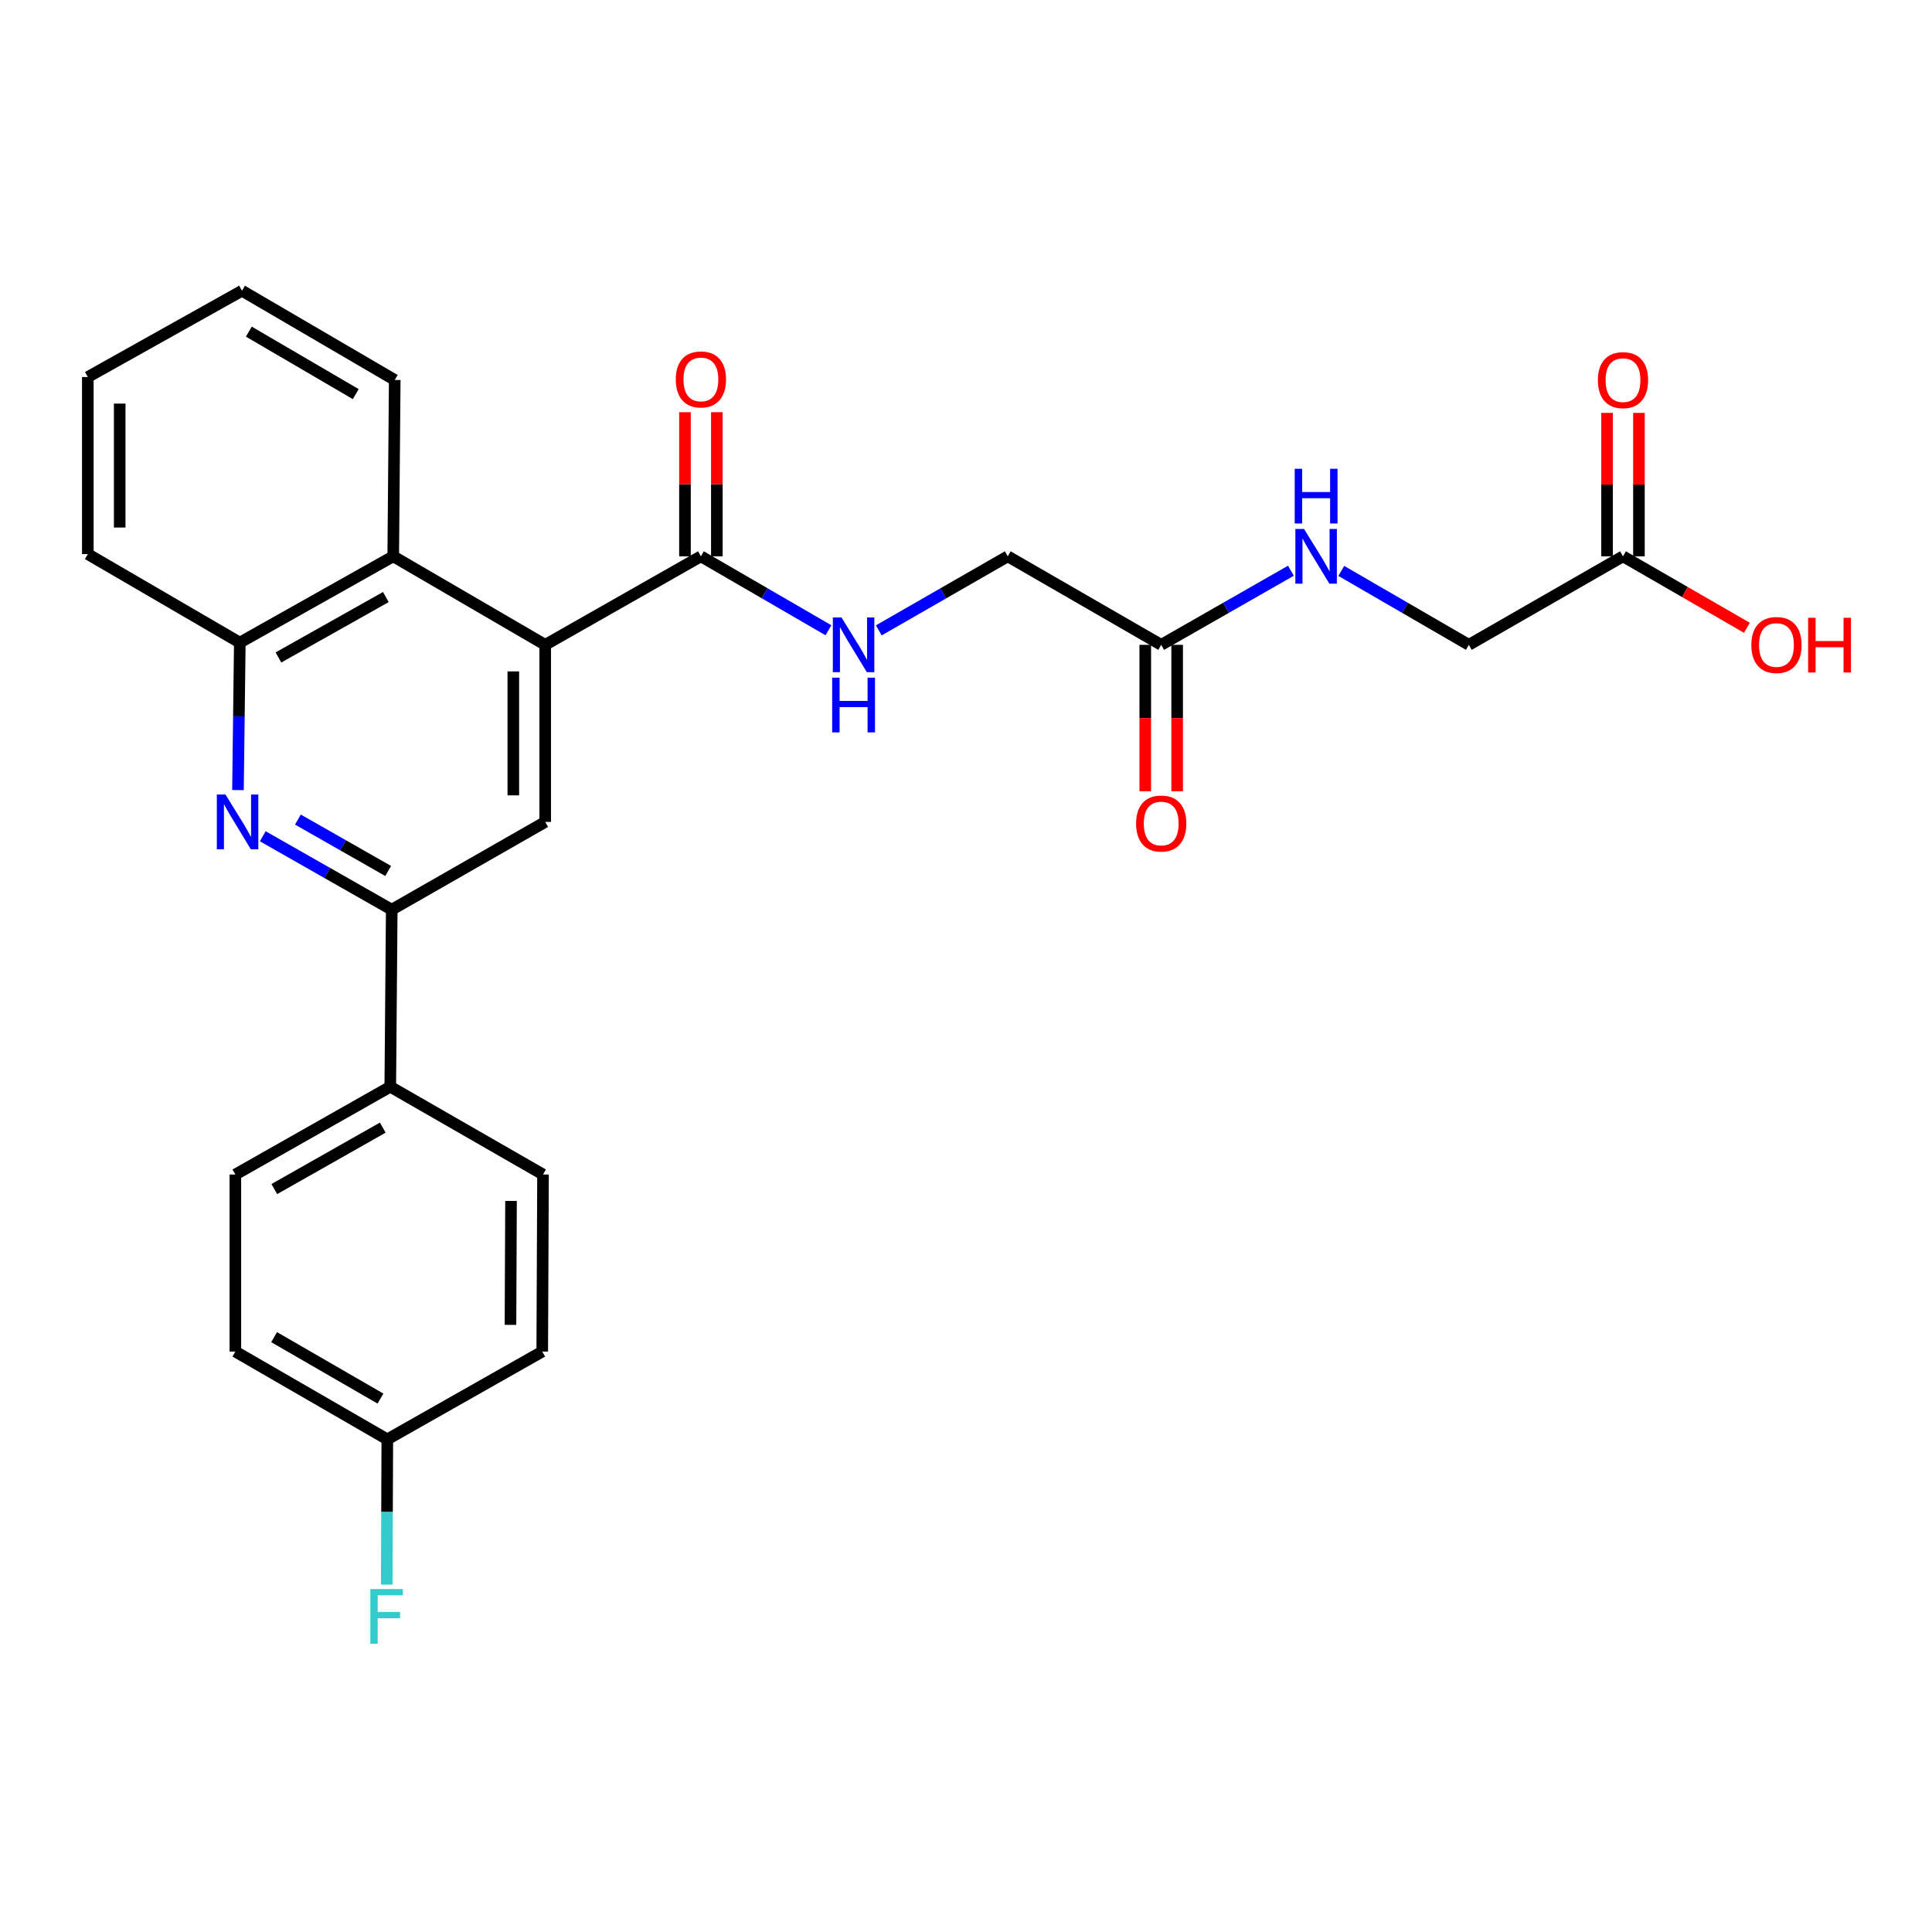 <?xml version='1.0' encoding='iso-8859-1'?>
<svg version='1.1' baseProfile='full'
              xmlns='http://www.w3.org/2000/svg'
                      xmlns:rdkit='http://www.rdkit.org/xml'
                      xmlns:xlink='http://www.w3.org/1999/xlink'
                  xml:space='preserve'
width='1000px' height='1000px' viewBox='0 0 1000 1000'>
<!-- END OF HEADER -->
<rect style='opacity:1.0;fill:#FFFFFF;stroke:none' width='1000' height='1000' x='0' y='0'> </rect>
<path class='bond-2' d='M 282.194,333.769 L 282.194,425.42' style='fill:none;fill-rule:evenodd;stroke:#000000;stroke-width:6px;stroke-linecap:butt;stroke-linejoin:miter;stroke-opacity:1' />
<path class='bond-2' d='M 265.692,347.517 L 265.692,411.672' style='fill:none;fill-rule:evenodd;stroke:#000000;stroke-width:6px;stroke-linecap:butt;stroke-linejoin:miter;stroke-opacity:1' />
<path class='bond-3' d='M 282.194,333.769 L 362.788,287.949' style='fill:none;fill-rule:evenodd;stroke:#000000;stroke-width:6px;stroke-linecap:butt;stroke-linejoin:miter;stroke-opacity:1' />
<path class='bond-4' d='M 282.194,333.769 L 203.535,287.949' style='fill:none;fill-rule:evenodd;stroke:#000000;stroke-width:6px;stroke-linecap:butt;stroke-linejoin:miter;stroke-opacity:1' />
<path class='bond-0' d='M 123.173,408.94 L 123.648,370.777' style='fill:none;fill-rule:evenodd;stroke:#0000FF;stroke-width:6px;stroke-linecap:butt;stroke-linejoin:miter;stroke-opacity:1' />
<path class='bond-0' d='M 123.648,370.777 L 124.123,332.614' style='fill:none;fill-rule:evenodd;stroke:#000000;stroke-width:6px;stroke-linecap:butt;stroke-linejoin:miter;stroke-opacity:1' />
<path class='bond-27' d='M 136.004,432.842 L 169.384,451.849' style='fill:none;fill-rule:evenodd;stroke:#0000FF;stroke-width:6px;stroke-linecap:butt;stroke-linejoin:miter;stroke-opacity:1' />
<path class='bond-27' d='M 169.384,451.849 L 202.765,470.855' style='fill:none;fill-rule:evenodd;stroke:#000000;stroke-width:6px;stroke-linecap:butt;stroke-linejoin:miter;stroke-opacity:1' />
<path class='bond-27' d='M 154.183,424.204 L 177.549,437.509' style='fill:none;fill-rule:evenodd;stroke:#0000FF;stroke-width:6px;stroke-linecap:butt;stroke-linejoin:miter;stroke-opacity:1' />
<path class='bond-27' d='M 177.549,437.509 L 200.916,450.813' style='fill:none;fill-rule:evenodd;stroke:#000000;stroke-width:6px;stroke-linecap:butt;stroke-linejoin:miter;stroke-opacity:1' />
<path class='bond-1' d='M 202.765,470.855 L 282.194,425.42' style='fill:none;fill-rule:evenodd;stroke:#000000;stroke-width:6px;stroke-linecap:butt;stroke-linejoin:miter;stroke-opacity:1' />
<path class='bond-8' d='M 202.765,470.855 L 202.004,562.487' style='fill:none;fill-rule:evenodd;stroke:#000000;stroke-width:6px;stroke-linecap:butt;stroke-linejoin:miter;stroke-opacity:1' />
<path class='bond-6' d='M 362.788,287.949 L 395.79,307.084' style='fill:none;fill-rule:evenodd;stroke:#000000;stroke-width:6px;stroke-linecap:butt;stroke-linejoin:miter;stroke-opacity:1' />
<path class='bond-6' d='M 395.79,307.084 L 428.791,326.218' style='fill:none;fill-rule:evenodd;stroke:#0000FF;stroke-width:6px;stroke-linecap:butt;stroke-linejoin:miter;stroke-opacity:1' />
<path class='bond-11' d='M 371.039,287.949 L 371.039,250.654' style='fill:none;fill-rule:evenodd;stroke:#000000;stroke-width:6px;stroke-linecap:butt;stroke-linejoin:miter;stroke-opacity:1' />
<path class='bond-11' d='M 371.039,250.654 L 371.039,213.359' style='fill:none;fill-rule:evenodd;stroke:#FF0000;stroke-width:6px;stroke-linecap:butt;stroke-linejoin:miter;stroke-opacity:1' />
<path class='bond-11' d='M 354.537,287.949 L 354.537,250.654' style='fill:none;fill-rule:evenodd;stroke:#000000;stroke-width:6px;stroke-linecap:butt;stroke-linejoin:miter;stroke-opacity:1' />
<path class='bond-11' d='M 354.537,250.654 L 354.537,213.359' style='fill:none;fill-rule:evenodd;stroke:#FF0000;stroke-width:6px;stroke-linecap:butt;stroke-linejoin:miter;stroke-opacity:1' />
<path class='bond-5' d='M 203.535,287.949 L 124.123,332.614' style='fill:none;fill-rule:evenodd;stroke:#000000;stroke-width:6px;stroke-linecap:butt;stroke-linejoin:miter;stroke-opacity:1' />
<path class='bond-5' d='M 199.713,309.032 L 144.125,340.298' style='fill:none;fill-rule:evenodd;stroke:#000000;stroke-width:6px;stroke-linecap:butt;stroke-linejoin:miter;stroke-opacity:1' />
<path class='bond-23' d='M 203.535,287.949 L 204.314,196.674' style='fill:none;fill-rule:evenodd;stroke:#000000;stroke-width:6px;stroke-linecap:butt;stroke-linejoin:miter;stroke-opacity:1' />
<path class='bond-24' d='M 124.123,332.614 L 45.455,286.803' style='fill:none;fill-rule:evenodd;stroke:#000000;stroke-width:6px;stroke-linecap:butt;stroke-linejoin:miter;stroke-opacity:1' />
<path class='bond-14' d='M 454.855,326.281 L 488.233,307.115' style='fill:none;fill-rule:evenodd;stroke:#0000FF;stroke-width:6px;stroke-linecap:butt;stroke-linejoin:miter;stroke-opacity:1' />
<path class='bond-14' d='M 488.233,307.115 L 521.611,287.949' style='fill:none;fill-rule:evenodd;stroke:#000000;stroke-width:6px;stroke-linecap:butt;stroke-linejoin:miter;stroke-opacity:1' />
<path class='bond-7' d='M 601.041,333.769 L 521.611,287.949' style='fill:none;fill-rule:evenodd;stroke:#000000;stroke-width:6px;stroke-linecap:butt;stroke-linejoin:miter;stroke-opacity:1' />
<path class='bond-10' d='M 601.041,333.769 L 634.607,314.588' style='fill:none;fill-rule:evenodd;stroke:#000000;stroke-width:6px;stroke-linecap:butt;stroke-linejoin:miter;stroke-opacity:1' />
<path class='bond-10' d='M 634.607,314.588 L 668.173,295.406' style='fill:none;fill-rule:evenodd;stroke:#0000FF;stroke-width:6px;stroke-linecap:butt;stroke-linejoin:miter;stroke-opacity:1' />
<path class='bond-12' d='M 592.79,333.769 L 592.79,371.656' style='fill:none;fill-rule:evenodd;stroke:#000000;stroke-width:6px;stroke-linecap:butt;stroke-linejoin:miter;stroke-opacity:1' />
<path class='bond-12' d='M 592.79,371.656 L 592.79,409.542' style='fill:none;fill-rule:evenodd;stroke:#FF0000;stroke-width:6px;stroke-linecap:butt;stroke-linejoin:miter;stroke-opacity:1' />
<path class='bond-12' d='M 609.292,333.769 L 609.292,371.656' style='fill:none;fill-rule:evenodd;stroke:#000000;stroke-width:6px;stroke-linecap:butt;stroke-linejoin:miter;stroke-opacity:1' />
<path class='bond-12' d='M 609.292,371.656 L 609.292,409.542' style='fill:none;fill-rule:evenodd;stroke:#FF0000;stroke-width:6px;stroke-linecap:butt;stroke-linejoin:miter;stroke-opacity:1' />
<path class='bond-15' d='M 202.004,562.487 L 121.822,607.923' style='fill:none;fill-rule:evenodd;stroke:#000000;stroke-width:6px;stroke-linecap:butt;stroke-linejoin:miter;stroke-opacity:1' />
<path class='bond-15' d='M 198.112,583.66 L 141.985,615.465' style='fill:none;fill-rule:evenodd;stroke:#000000;stroke-width:6px;stroke-linecap:butt;stroke-linejoin:miter;stroke-opacity:1' />
<path class='bond-16' d='M 202.004,562.487 L 281.067,607.923' style='fill:none;fill-rule:evenodd;stroke:#000000;stroke-width:6px;stroke-linecap:butt;stroke-linejoin:miter;stroke-opacity:1' />
<path class='bond-9' d='M 840.063,287.949 L 760.267,333.769' style='fill:none;fill-rule:evenodd;stroke:#000000;stroke-width:6px;stroke-linecap:butt;stroke-linejoin:miter;stroke-opacity:1' />
<path class='bond-13' d='M 848.314,287.949 L 848.314,250.833' style='fill:none;fill-rule:evenodd;stroke:#000000;stroke-width:6px;stroke-linecap:butt;stroke-linejoin:miter;stroke-opacity:1' />
<path class='bond-13' d='M 848.314,250.833 L 848.314,213.716' style='fill:none;fill-rule:evenodd;stroke:#FF0000;stroke-width:6px;stroke-linecap:butt;stroke-linejoin:miter;stroke-opacity:1' />
<path class='bond-13' d='M 831.812,287.949 L 831.812,250.833' style='fill:none;fill-rule:evenodd;stroke:#000000;stroke-width:6px;stroke-linecap:butt;stroke-linejoin:miter;stroke-opacity:1' />
<path class='bond-13' d='M 831.812,250.833 L 831.812,213.716' style='fill:none;fill-rule:evenodd;stroke:#FF0000;stroke-width:6px;stroke-linecap:butt;stroke-linejoin:miter;stroke-opacity:1' />
<path class='bond-19' d='M 840.063,287.949 L 872.132,306.448' style='fill:none;fill-rule:evenodd;stroke:#000000;stroke-width:6px;stroke-linecap:butt;stroke-linejoin:miter;stroke-opacity:1' />
<path class='bond-19' d='M 872.132,306.448 L 904.2,324.948' style='fill:none;fill-rule:evenodd;stroke:#FF0000;stroke-width:6px;stroke-linecap:butt;stroke-linejoin:miter;stroke-opacity:1' />
<path class='bond-17' d='M 694.246,295.499 L 727.256,314.634' style='fill:none;fill-rule:evenodd;stroke:#0000FF;stroke-width:6px;stroke-linecap:butt;stroke-linejoin:miter;stroke-opacity:1' />
<path class='bond-17' d='M 727.256,314.634 L 760.267,333.769' style='fill:none;fill-rule:evenodd;stroke:#000000;stroke-width:6px;stroke-linecap:butt;stroke-linejoin:miter;stroke-opacity:1' />
<path class='bond-21' d='M 121.822,607.923 L 121.822,699.573' style='fill:none;fill-rule:evenodd;stroke:#000000;stroke-width:6px;stroke-linecap:butt;stroke-linejoin:miter;stroke-opacity:1' />
<path class='bond-20' d='M 281.067,607.923 L 280.663,699.573' style='fill:none;fill-rule:evenodd;stroke:#000000;stroke-width:6px;stroke-linecap:butt;stroke-linejoin:miter;stroke-opacity:1' />
<path class='bond-20' d='M 264.504,621.598 L 264.222,685.753' style='fill:none;fill-rule:evenodd;stroke:#000000;stroke-width:6px;stroke-linecap:butt;stroke-linejoin:miter;stroke-opacity:1' />
<path class='bond-18' d='M 200.473,745.009 L 280.663,699.573' style='fill:none;fill-rule:evenodd;stroke:#000000;stroke-width:6px;stroke-linecap:butt;stroke-linejoin:miter;stroke-opacity:1' />
<path class='bond-22' d='M 200.473,745.009 L 200.322,782.604' style='fill:none;fill-rule:evenodd;stroke:#000000;stroke-width:6px;stroke-linecap:butt;stroke-linejoin:miter;stroke-opacity:1' />
<path class='bond-22' d='M 200.322,782.604 L 200.172,820.199' style='fill:none;fill-rule:evenodd;stroke:#33CCCC;stroke-width:6px;stroke-linecap:butt;stroke-linejoin:miter;stroke-opacity:1' />
<path class='bond-29' d='M 200.473,745.009 L 121.822,699.573' style='fill:none;fill-rule:evenodd;stroke:#000000;stroke-width:6px;stroke-linecap:butt;stroke-linejoin:miter;stroke-opacity:1' />
<path class='bond-29' d='M 196.93,723.904 L 141.874,692.1' style='fill:none;fill-rule:evenodd;stroke:#000000;stroke-width:6px;stroke-linecap:butt;stroke-linejoin:miter;stroke-opacity:1' />
<path class='bond-25' d='M 204.314,196.674 L 125.269,150.478' style='fill:none;fill-rule:evenodd;stroke:#000000;stroke-width:6px;stroke-linecap:butt;stroke-linejoin:miter;stroke-opacity:1' />
<path class='bond-25' d='M 184.131,203.992 L 128.799,171.655' style='fill:none;fill-rule:evenodd;stroke:#000000;stroke-width:6px;stroke-linecap:butt;stroke-linejoin:miter;stroke-opacity:1' />
<path class='bond-28' d='M 45.455,286.803 L 45.455,195.153' style='fill:none;fill-rule:evenodd;stroke:#000000;stroke-width:6px;stroke-linecap:butt;stroke-linejoin:miter;stroke-opacity:1' />
<path class='bond-28' d='M 61.957,273.055 L 61.957,208.9' style='fill:none;fill-rule:evenodd;stroke:#000000;stroke-width:6px;stroke-linecap:butt;stroke-linejoin:miter;stroke-opacity:1' />
<path class='bond-26' d='M 125.269,150.478 L 45.455,195.153' style='fill:none;fill-rule:evenodd;stroke:#000000;stroke-width:6px;stroke-linecap:butt;stroke-linejoin:miter;stroke-opacity:1' />
<path  class='atom-1' d='M 116.708 411.26
L 125.988 426.26
Q 126.908 427.74, 128.388 430.42
Q 129.868 433.1, 129.948 433.26
L 129.948 411.26
L 133.708 411.26
L 133.708 439.58
L 129.828 439.58
L 119.868 423.18
Q 118.708 421.26, 117.468 419.06
Q 116.268 416.86, 115.908 416.18
L 115.908 439.58
L 112.228 439.58
L 112.228 411.26
L 116.708 411.26
' fill='#0000FF'/>
<path  class='atom-7' d='M 435.555 319.609
L 444.835 334.609
Q 445.755 336.089, 447.235 338.769
Q 448.715 341.449, 448.795 341.609
L 448.795 319.609
L 452.555 319.609
L 452.555 347.929
L 448.675 347.929
L 438.715 331.529
Q 437.555 329.609, 436.315 327.409
Q 435.115 325.209, 434.755 324.529
L 434.755 347.929
L 431.075 347.929
L 431.075 319.609
L 435.555 319.609
' fill='#0000FF'/>
<path  class='atom-7' d='M 430.735 350.761
L 434.575 350.761
L 434.575 362.801
L 449.055 362.801
L 449.055 350.761
L 452.895 350.761
L 452.895 379.081
L 449.055 379.081
L 449.055 366.001
L 434.575 366.001
L 434.575 379.081
L 430.735 379.081
L 430.735 350.761
' fill='#0000FF'/>
<path  class='atom-11' d='M 674.962 273.789
L 684.242 288.789
Q 685.162 290.269, 686.642 292.949
Q 688.122 295.629, 688.202 295.789
L 688.202 273.789
L 691.962 273.789
L 691.962 302.109
L 688.082 302.109
L 678.122 285.709
Q 676.962 283.789, 675.722 281.589
Q 674.522 279.389, 674.162 278.709
L 674.162 302.109
L 670.482 302.109
L 670.482 273.789
L 674.962 273.789
' fill='#0000FF'/>
<path  class='atom-11' d='M 670.142 242.637
L 673.982 242.637
L 673.982 254.677
L 688.462 254.677
L 688.462 242.637
L 692.302 242.637
L 692.302 270.957
L 688.462 270.957
L 688.462 257.877
L 673.982 257.877
L 673.982 270.957
L 670.142 270.957
L 670.142 242.637
' fill='#0000FF'/>
<path  class='atom-12' d='M 349.788 196.388
Q 349.788 189.588, 353.148 185.788
Q 356.508 181.988, 362.788 181.988
Q 369.068 181.988, 372.428 185.788
Q 375.788 189.588, 375.788 196.388
Q 375.788 203.268, 372.388 207.188
Q 368.988 211.068, 362.788 211.068
Q 356.548 211.068, 353.148 207.188
Q 349.788 203.308, 349.788 196.388
M 362.788 207.868
Q 367.108 207.868, 369.428 204.988
Q 371.788 202.068, 371.788 196.388
Q 371.788 190.828, 369.428 188.028
Q 367.108 185.188, 362.788 185.188
Q 358.468 185.188, 356.108 187.988
Q 353.788 190.788, 353.788 196.388
Q 353.788 202.108, 356.108 204.988
Q 358.468 207.868, 362.788 207.868
' fill='#FF0000'/>
<path  class='atom-13' d='M 588.041 426.252
Q 588.041 419.452, 591.401 415.652
Q 594.761 411.852, 601.041 411.852
Q 607.321 411.852, 610.681 415.652
Q 614.041 419.452, 614.041 426.252
Q 614.041 433.132, 610.641 437.052
Q 607.241 440.932, 601.041 440.932
Q 594.801 440.932, 591.401 437.052
Q 588.041 433.172, 588.041 426.252
M 601.041 437.732
Q 605.361 437.732, 607.681 434.852
Q 610.041 431.932, 610.041 426.252
Q 610.041 420.692, 607.681 417.892
Q 605.361 415.052, 601.041 415.052
Q 596.721 415.052, 594.361 417.852
Q 592.041 420.652, 592.041 426.252
Q 592.041 431.972, 594.361 434.852
Q 596.721 437.732, 601.041 437.732
' fill='#FF0000'/>
<path  class='atom-14' d='M 827.063 196.754
Q 827.063 189.954, 830.423 186.154
Q 833.783 182.354, 840.063 182.354
Q 846.343 182.354, 849.703 186.154
Q 853.063 189.954, 853.063 196.754
Q 853.063 203.634, 849.663 207.554
Q 846.263 211.434, 840.063 211.434
Q 833.823 211.434, 830.423 207.554
Q 827.063 203.674, 827.063 196.754
M 840.063 208.234
Q 844.383 208.234, 846.703 205.354
Q 849.063 202.434, 849.063 196.754
Q 849.063 191.194, 846.703 188.394
Q 844.383 185.554, 840.063 185.554
Q 835.743 185.554, 833.383 188.354
Q 831.063 191.154, 831.063 196.754
Q 831.063 202.474, 833.383 205.354
Q 835.743 208.234, 840.063 208.234
' fill='#FF0000'/>
<path  class='atom-20' d='M 906.493 333.849
Q 906.493 327.049, 909.853 323.249
Q 913.213 319.449, 919.493 319.449
Q 925.773 319.449, 929.133 323.249
Q 932.493 327.049, 932.493 333.849
Q 932.493 340.729, 929.093 344.649
Q 925.693 348.529, 919.493 348.529
Q 913.253 348.529, 909.853 344.649
Q 906.493 340.769, 906.493 333.849
M 919.493 345.329
Q 923.813 345.329, 926.133 342.449
Q 928.493 339.529, 928.493 333.849
Q 928.493 328.289, 926.133 325.489
Q 923.813 322.649, 919.493 322.649
Q 915.173 322.649, 912.813 325.449
Q 910.493 328.249, 910.493 333.849
Q 910.493 339.569, 912.813 342.449
Q 915.173 345.329, 919.493 345.329
' fill='#FF0000'/>
<path  class='atom-20' d='M 935.893 319.769
L 939.733 319.769
L 939.733 331.809
L 954.213 331.809
L 954.213 319.769
L 958.053 319.769
L 958.053 348.089
L 954.213 348.089
L 954.213 335.009
L 939.733 335.009
L 939.733 348.089
L 935.893 348.089
L 935.893 319.769
' fill='#FF0000'/>
<path  class='atom-23' d='M 191.686 822.49
L 208.526 822.49
L 208.526 825.73
L 195.486 825.73
L 195.486 834.33
L 207.086 834.33
L 207.086 837.61
L 195.486 837.61
L 195.486 850.81
L 191.686 850.81
L 191.686 822.49
' fill='#33CCCC'/>
</svg>
